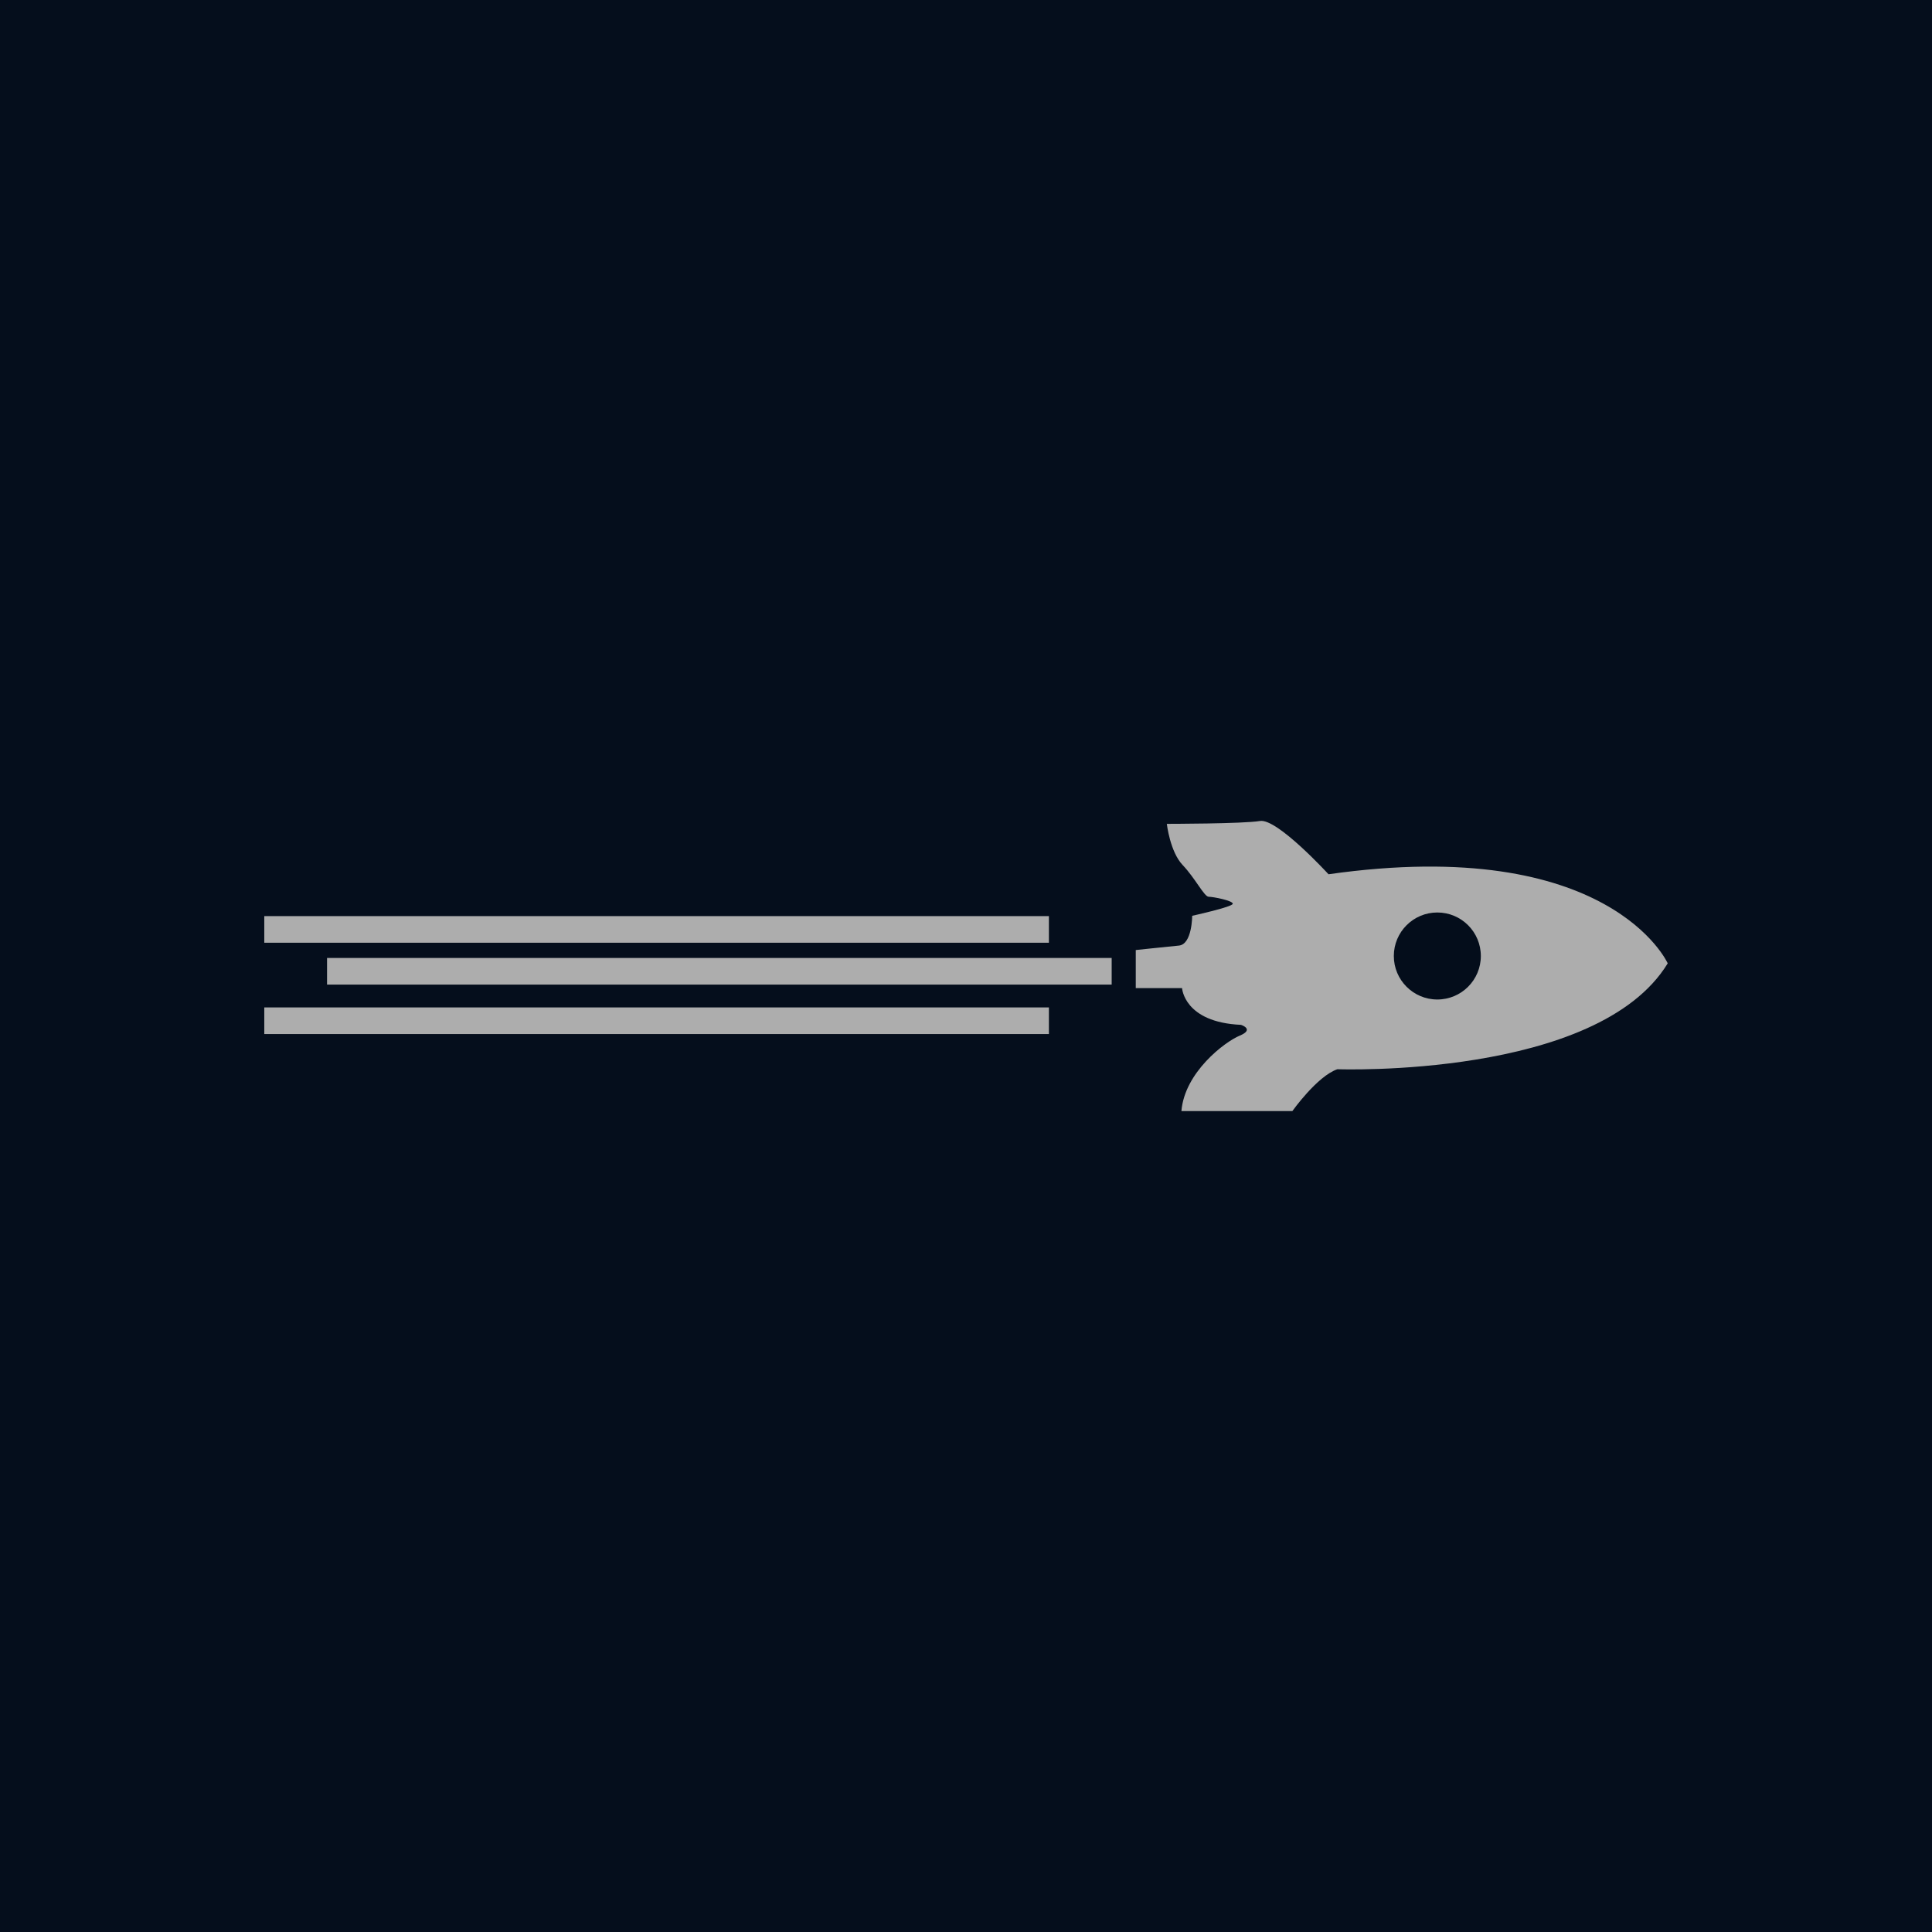 <?xml version="1.0" encoding="utf-8"?>
<!-- Generator: Adobe Illustrator 24.3.0, SVG Export Plug-In . SVG Version: 6.00 Build 0)  -->
<svg version="1.1" id="Layer_1" xmlns="http://www.w3.org/2000/svg" xmlns:xlink="http://www.w3.org/1999/xlink" x="0px" y="0px"
	 viewBox="0 0 1000 1000" style="enable-background:new 0 0 1000 1000;" xml:space="preserve">
<style type="text/css">
	.st0{fill:#050E1C;}
	.st1{fill:#DEDEDE;}
	.st2{fill:#A9A9AA;}
	.st3{fill:#E0E0E0;}
	.st4{fill:#ADADAD;}
	.st5{fill:#8C8C8C;}
	.st6{fill:#FE2E01;}
	.st7{fill:#FEFDFD;}
	.st8{fill:#A3A4A5;}
	.st9{fill:#DDDDDD;}
	.st10{fill:none;stroke:#FFFFFF;stroke-width:9.185;stroke-miterlimit:10;}
	.st11{fill:#040D1B;}
</style>
<rect y="0" class="st0" width="1000" height="1000"/>
<g>
	<path class="st4" d="M587.87,491.74v19.69h23.96c0,0,0.98,17.72,30.52,19.03c0,0,7.22,2.3-0.66,5.58
		c-7.88,3.28-28.55,19.03-30.19,39.05h57.43c0,0,12.8-18.05,23.3-21.66c0,0,134.55,4.92,170.98-54.81c0,0-29.86-66.78-175.58-46.11
		c0,0-26.58-29.04-35.44-27.57s-48.24,1.48-48.24,1.48s1.64,14.44,8.2,21.33c6.56,6.89,11.16,16.41,13.46,16.41
		c2.3,0,12.47,1.97,12.47,3.61s-21,6.24-21,6.24s0,14.77-6.89,15.42C603.29,490.1,587.87,491.74,587.87,491.74z"/>
	<circle class="st11" cx="743.96" cy="494.82" r="22.52"/>
	<rect x="136.79" y="474.18" class="st4" width="406.12" height="13.78"/>
	<rect x="136.79" y="521.44" class="st4" width="406.12" height="13.78"/>
	<rect x="169.28" y="495.84" class="st4" width="406.12" height="13.78"/>
</g>
</svg>
